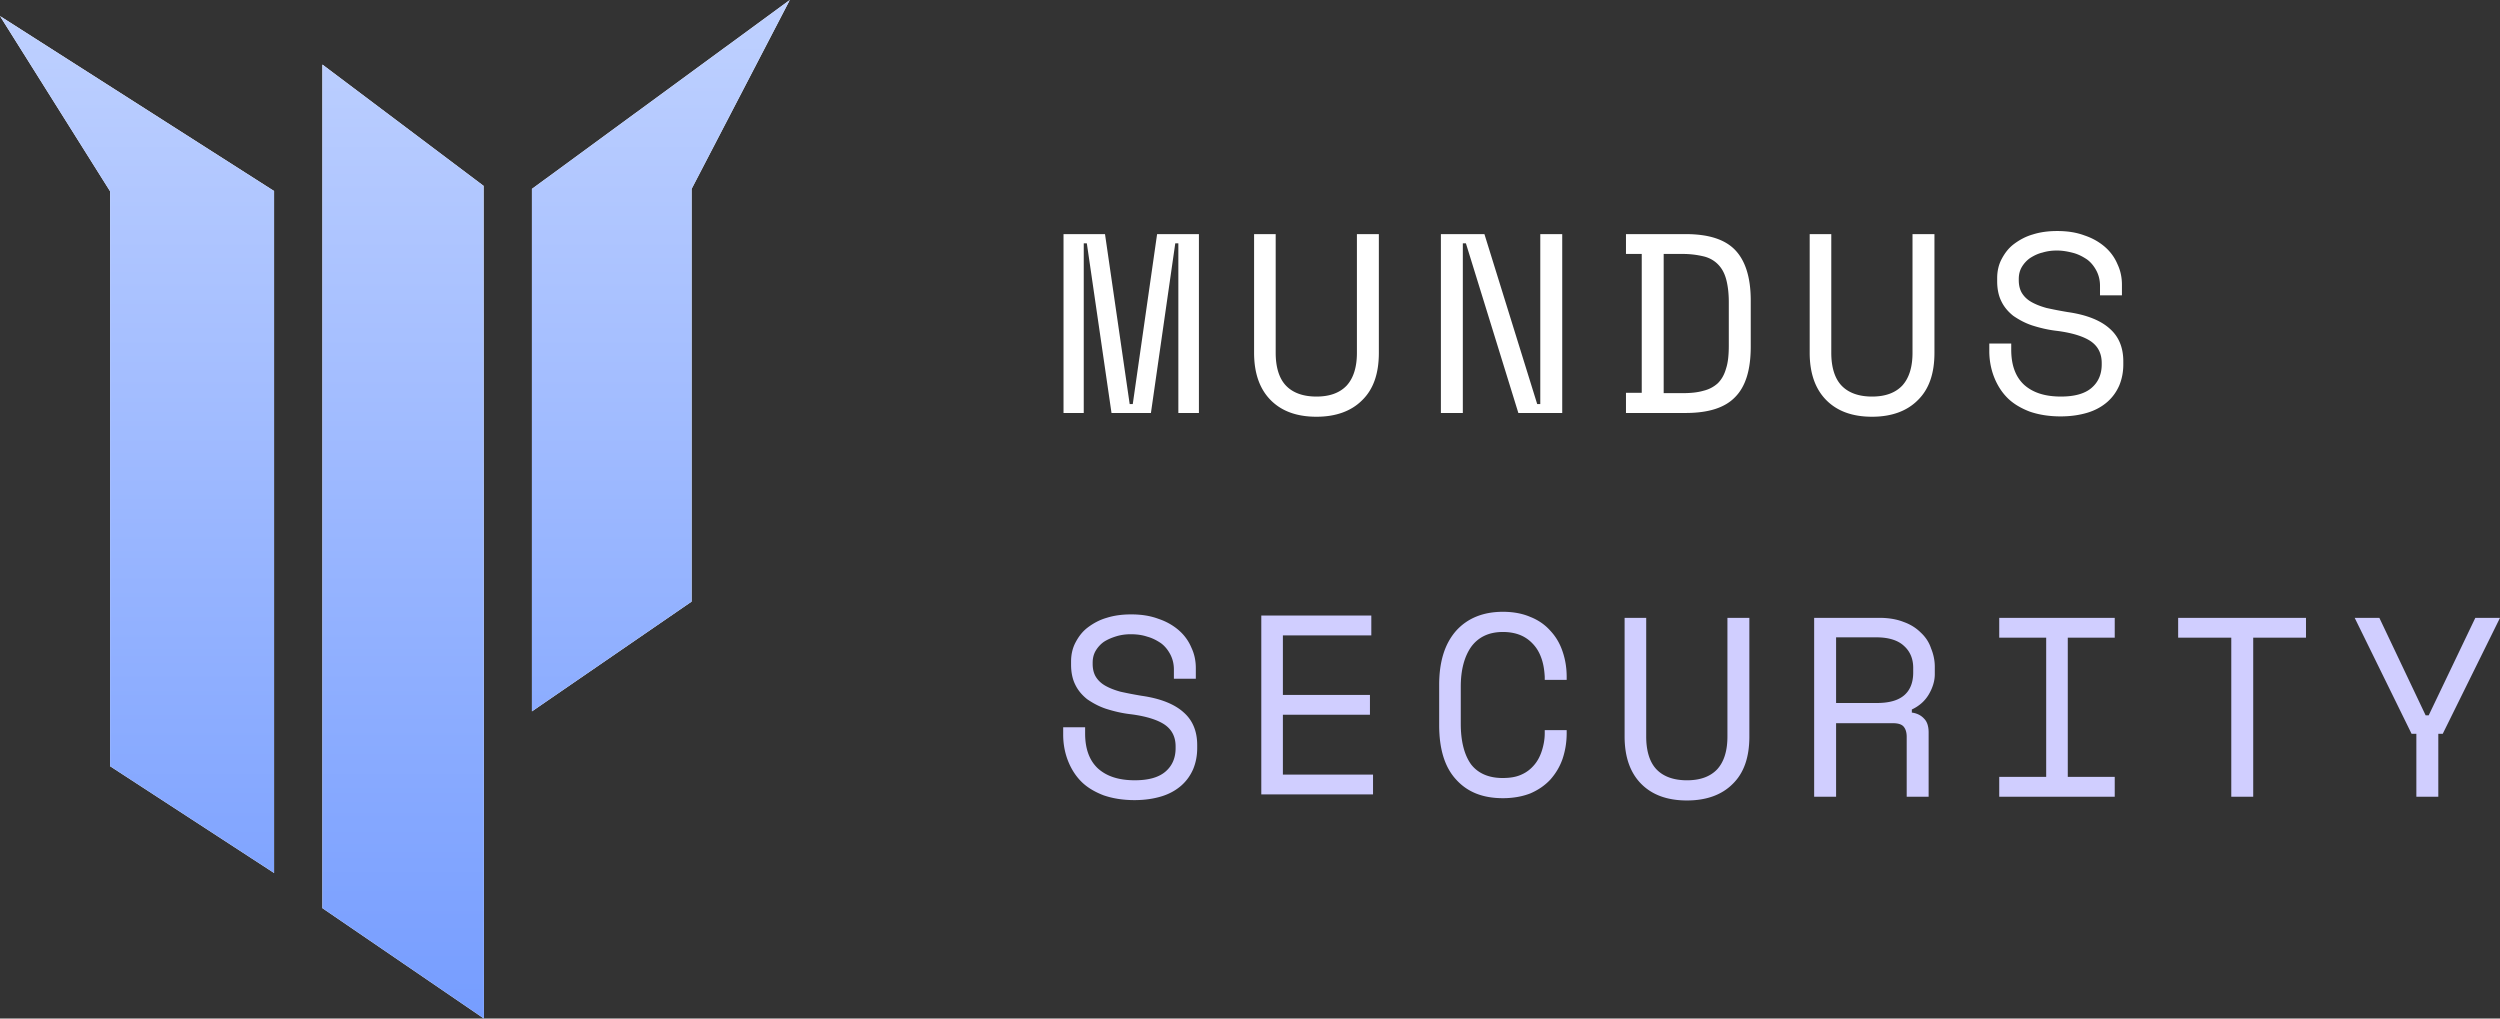 <svg width="1080" height="440" viewBox="0 0 1080 440" fill="none" xmlns="http://www.w3.org/2000/svg"><rect x="0" y="0" width="1080" height="440" fill="#333333" stroke="none"/><path fill-rule="evenodd" clip-rule="evenodd" d="M208.916 80.298 139.277 27.9V392.32l34.886 23.841L209.048 440l-.132-359.702zM0 6.943l118.399 75.582v294.599l-70.828-46.109V82.655L0 6.944zM341.19 0 229.795 81.608v225.698l68.978-47.419V81.607L341.19 0z" fill="#fff"/><path fill-rule="evenodd" clip-rule="evenodd" d="M208.916 80.298 139.277 27.9V392.32l34.886 23.841L209.048 440l-.132-359.702zM0 6.943l118.399 75.582v294.599l-70.828-46.109V82.655L0 6.944zM341.19 0 229.795 81.608v225.698l68.978-47.419V81.607L341.19 0z" fill="url(#a)"/><path d="M459.443 101.135h17.916l10.661 73.429h1.333l10.513-73.429h18.064v77.271h-8.884v-73.282h-1.333L497.2 178.406h-17.028l-10.66-73.282h-1.333v73.282h-8.736v-77.271zM551.097 101.135v51.268c0 6.205 1.481 11.08 4.442 14.183 2.962 3.103 7.404 4.728 13.178 4.728 5.775 0 10.069-1.625 13.03-4.728 2.962-3.25 4.442-7.978 4.442-14.183v-51.268h9.477v51.268c0 9.012-2.369 15.808-7.256 20.536-4.738 4.728-11.401 7.092-19.693 7.092-8.44 0-14.955-2.364-19.693-7.092-4.738-4.728-7.255-11.524-7.255-20.536v-51.268h9.328zM664.073 174.564h1.332v-73.429h9.477v77.271h-18.953l-22.654-73.282h-1.333v73.282h-9.476v-77.271h18.804l22.803 73.429zM727 169.837c3.406 0 6.367-.296 8.884-1.035a13.92 13.92 0 0 0 6.219-3.25c1.629-1.625 2.813-3.694 3.554-6.353.888-2.66 1.184-6.058 1.184-10.047v-18.616c0-3.989-.444-7.387-1.184-10.046-.741-2.66-1.925-4.728-3.554-6.353-1.629-1.626-3.702-2.807-6.219-3.398a38.601 38.601 0 0 0-8.884-1.035h-8.292v60.133H727zm-24.579-68.702h25.764c9.772 0 16.879 2.216 21.321 6.796 4.443 4.58 6.812 11.82 6.812 21.867v19.945c0 10.047-2.221 17.286-6.812 21.866-4.442 4.581-11.549 6.797-21.321 6.797h-25.764v-8.717h6.811v-59.985h-6.811v-8.569zM791.116 101.135v51.268c0 6.205 1.481 11.08 4.442 14.183 2.961 3.103 7.403 4.728 13.178 4.728 5.775 0 10.069-1.625 13.03-4.728 2.961-3.25 4.442-7.978 4.442-14.183v-51.268h9.477v51.268c0 9.012-2.37 15.808-7.256 20.536-4.738 4.728-11.401 7.092-19.693 7.092-8.44 0-14.955-2.364-19.693-7.092-4.738-4.728-7.255-11.524-7.255-20.536v-51.268h9.328zM907.201 123.445c0-2.511-.593-4.728-1.629-6.648-1.037-1.921-2.369-3.546-3.998-4.728-1.777-1.182-3.702-2.216-5.923-2.807-2.221-.591-4.59-1.034-7.107-1.034-2.221 0-4.294.295-6.219.886-1.925.443-3.702 1.33-5.33 2.364a12.537 12.537 0 0 0-3.554 3.841c-.888 1.478-1.333 3.251-1.333 5.171v.591c0 2.069.445 3.989 1.333 5.467.888 1.477 2.221 2.807 3.998 3.841 1.777 1.035 3.998 1.921 6.663 2.66 2.665.591 5.627 1.182 9.18 1.773 8.292 1.182 14.363 3.693 18.213 7.239 3.849 3.398 5.774 8.126 5.774 14.036v1.33c0 3.25-.592 6.353-1.776 9.16-1.185 2.659-2.814 5.023-5.183 7.092-2.221 1.92-5.034 3.545-8.44 4.58-3.405 1.034-7.255 1.625-11.697 1.625-5.035 0-9.477-.739-13.326-2.069-3.85-1.477-7.108-3.398-9.625-5.909-2.517-2.512-4.442-5.615-5.774-9.013-1.333-3.398-2.073-7.239-2.073-11.228v-3.251h9.476v2.66c0 6.796 1.925 11.819 5.627 15.217 3.849 3.398 9.032 5.024 15.843 5.024 5.775 0 10.217-1.182 13.178-3.694 2.961-2.512 4.442-5.91 4.442-10.194v-.591c0-3.989-1.481-7.092-4.59-9.308-2.961-2.069-7.848-3.694-14.659-4.58-3.998-.444-7.551-1.33-10.809-2.364-3.109-1.034-5.775-2.512-8.144-4.137-2.221-1.773-3.998-3.842-5.182-6.353-1.185-2.364-1.777-5.319-1.777-8.569v-1.33c0-2.955.592-5.762 1.925-8.274 1.333-2.511 2.961-4.728 5.33-6.501 2.37-1.772 5.035-3.25 8.144-4.136 3.258-1.035 6.811-1.478 10.513-1.478 4.442 0 8.292.591 11.846 1.921 3.553 1.182 6.515 2.955 8.884 5.023a20.119 20.119 0 0 1 5.33 7.387c1.333 2.808 1.925 5.762 1.925 8.865v4.58h-9.476v-4.137z" fill="#fff"/><path d="M507.12 289.211c0-2.511-.592-4.727-1.629-6.648-1.036-1.921-2.369-3.546-3.998-4.728-1.776-1.182-3.701-2.216-5.922-2.807-2.221-.739-4.59-1.034-7.108-1.034-2.221 0-4.294.295-6.218.886-1.925.591-3.702 1.33-5.331 2.364-1.481 1.034-2.665 2.364-3.554 3.842-.888 1.477-1.332 3.25-1.332 5.171v.591c0 2.068.444 3.989 1.332 5.466.889 1.478 2.221 2.807 3.998 3.841 1.777 1.035 3.998 1.921 6.663 2.66 2.666.591 5.627 1.182 9.181 1.773 8.291 1.182 14.362 3.693 18.212 7.239 3.85 3.398 5.775 8.126 5.775 14.036v1.33c0 3.25-.593 6.353-1.777 9.16-1.185 2.659-2.813 5.023-5.182 7.092-2.221 1.92-5.035 3.546-8.44 4.58-3.406 1.034-7.256 1.625-11.698 1.625-5.034 0-9.476-.739-13.326-2.068-3.85-1.478-7.107-3.399-9.624-5.91-2.518-2.512-4.442-5.615-5.775-9.013-1.333-3.398-2.073-7.239-2.073-11.228v-3.251h9.476v2.66c0 6.796 1.925 11.819 5.627 15.217 3.85 3.399 9.032 5.024 15.843 5.024 5.775 0 10.217-1.182 13.178-3.694 2.962-2.511 4.442-5.91 4.442-10.194v-.739c0-3.989-1.48-7.092-4.59-9.308-2.961-2.068-7.847-3.694-14.658-4.58-3.998-.443-7.552-1.33-10.809-2.364-3.11-1.034-5.775-2.512-8.144-4.137-2.221-1.773-3.998-3.841-5.183-6.353-1.184-2.364-1.776-5.319-1.776-8.569v-1.33c0-2.955.592-5.762 1.924-8.273 1.333-2.512 2.962-4.728 5.331-6.501 2.369-1.773 5.034-3.25 8.144-4.137 3.257-1.034 6.811-1.477 10.513-1.477 4.442 0 8.291.591 11.845 1.92 3.554 1.182 6.515 2.955 8.884 5.024a20.124 20.124 0 0 1 5.331 7.387c1.332 2.807 1.924 5.762 1.924 8.864v4.581h-9.476v-3.99zM544.879 265.921h47.53v8.57h-38.201v25.707h37.609v8.569h-37.609v25.856h38.942v8.569h-48.271v-77.271zM649.115 336.099c3.258 0 5.923-.443 8.144-1.477 2.369-1.034 4.146-2.512 5.627-4.285 1.48-1.773 2.517-3.841 3.257-6.205.741-2.364 1.185-4.876 1.185-7.387v-1.33h9.476v1.33c0 3.841-.592 7.535-1.777 11.081-1.184 3.398-2.961 6.353-5.33 9.012-2.369 2.512-5.183 4.433-8.588 5.91-3.406 1.33-7.404 2.068-11.846 2.068-8.736 0-15.399-2.659-20.285-8.126-4.886-5.318-7.255-13.149-7.255-23.491v-17.286c0-10.047 2.369-17.73 7.255-23.344 4.886-5.466 11.697-8.274 20.285-8.274 4.442 0 8.44.739 11.846 2.217 3.405 1.329 6.367 3.398 8.588 5.909 2.369 2.512 4.146 5.467 5.33 9.013 1.185 3.398 1.777 7.092 1.777 10.933v1.33h-9.476v-1.33c-.148-2.512-.444-4.876-1.185-7.24-.74-2.363-1.777-4.432-3.257-6.205-1.481-1.773-3.258-3.25-5.479-4.284-2.221-1.035-5.034-1.626-8.144-1.626-6.07 0-10.661 2.216-13.77 6.501-2.961 4.285-4.442 10.047-4.442 17.139v15.956c0 7.535 1.481 13.445 4.442 17.582 2.961 3.841 7.552 5.909 13.622 5.909zM711.16 266.909v51.267c0 6.205 1.481 11.081 4.442 14.184 2.961 3.102 7.403 4.727 13.178 4.727 5.775 0 10.069-1.625 13.03-4.727 2.961-3.251 4.442-7.979 4.442-14.184v-51.267h9.476v51.267c0 9.013-2.369 15.809-7.255 20.537-4.738 4.727-11.401 7.091-19.693 7.091-8.44 0-14.955-2.364-19.693-7.091-4.738-4.728-7.255-11.524-7.255-20.537v-51.267h9.328zM793.19 303.697h17.472c5.33 0 9.18-1.034 11.845-3.25 2.665-2.216 3.998-5.615 3.998-9.899v-2.069c0-3.841-1.333-7.091-3.998-9.455-2.517-2.364-6.515-3.694-11.845-3.694H793.19v28.367zm39.978 40.482h-9.476v-25.855c0-1.921-.445-3.398-1.333-4.432-.888-1.035-2.517-1.478-4.738-1.478H793.19v31.765h-9.477v-77.27h28.133c3.998 0 7.552.591 10.513 1.773 2.961 1.034 5.479 2.659 7.403 4.58 2.073 1.92 3.554 4.137 4.442 6.796 1.037 2.512 1.629 5.171 1.629 7.978v3.251c0 2.807-.888 5.762-2.517 8.569-1.629 2.807-3.998 5.023-7.403 6.648v1.33c2.221.295 3.997 1.182 5.33 2.659 1.333 1.33 1.925 3.399 1.925 5.91v27.776zM863.667 266.909h49.899v8.569h-20.285v60.132h20.285v8.569h-49.899v-8.569h20.285v-60.132h-20.285v-8.569zM940.962 266.909h55.229v8.569h-22.802v68.701h-9.477v-68.701h-22.95v-8.569zM1043.87 316.994h-2.07l-24.58-50.085h10.66l19.99 42.107h1.33l20.14-42.107H1080l-24.73 50.085h-1.92v27.185h-9.48v-27.185z" fill="#D0CEFF"/><defs><linearGradient id="a" x1="170.595" y1="0" x2="170.595" y2="440" gradientUnits="userSpaceOnUse"><stop stop-color="#BFD1FF"/><stop offset="1" stop-color="#769DFF"/></linearGradient></defs></svg>